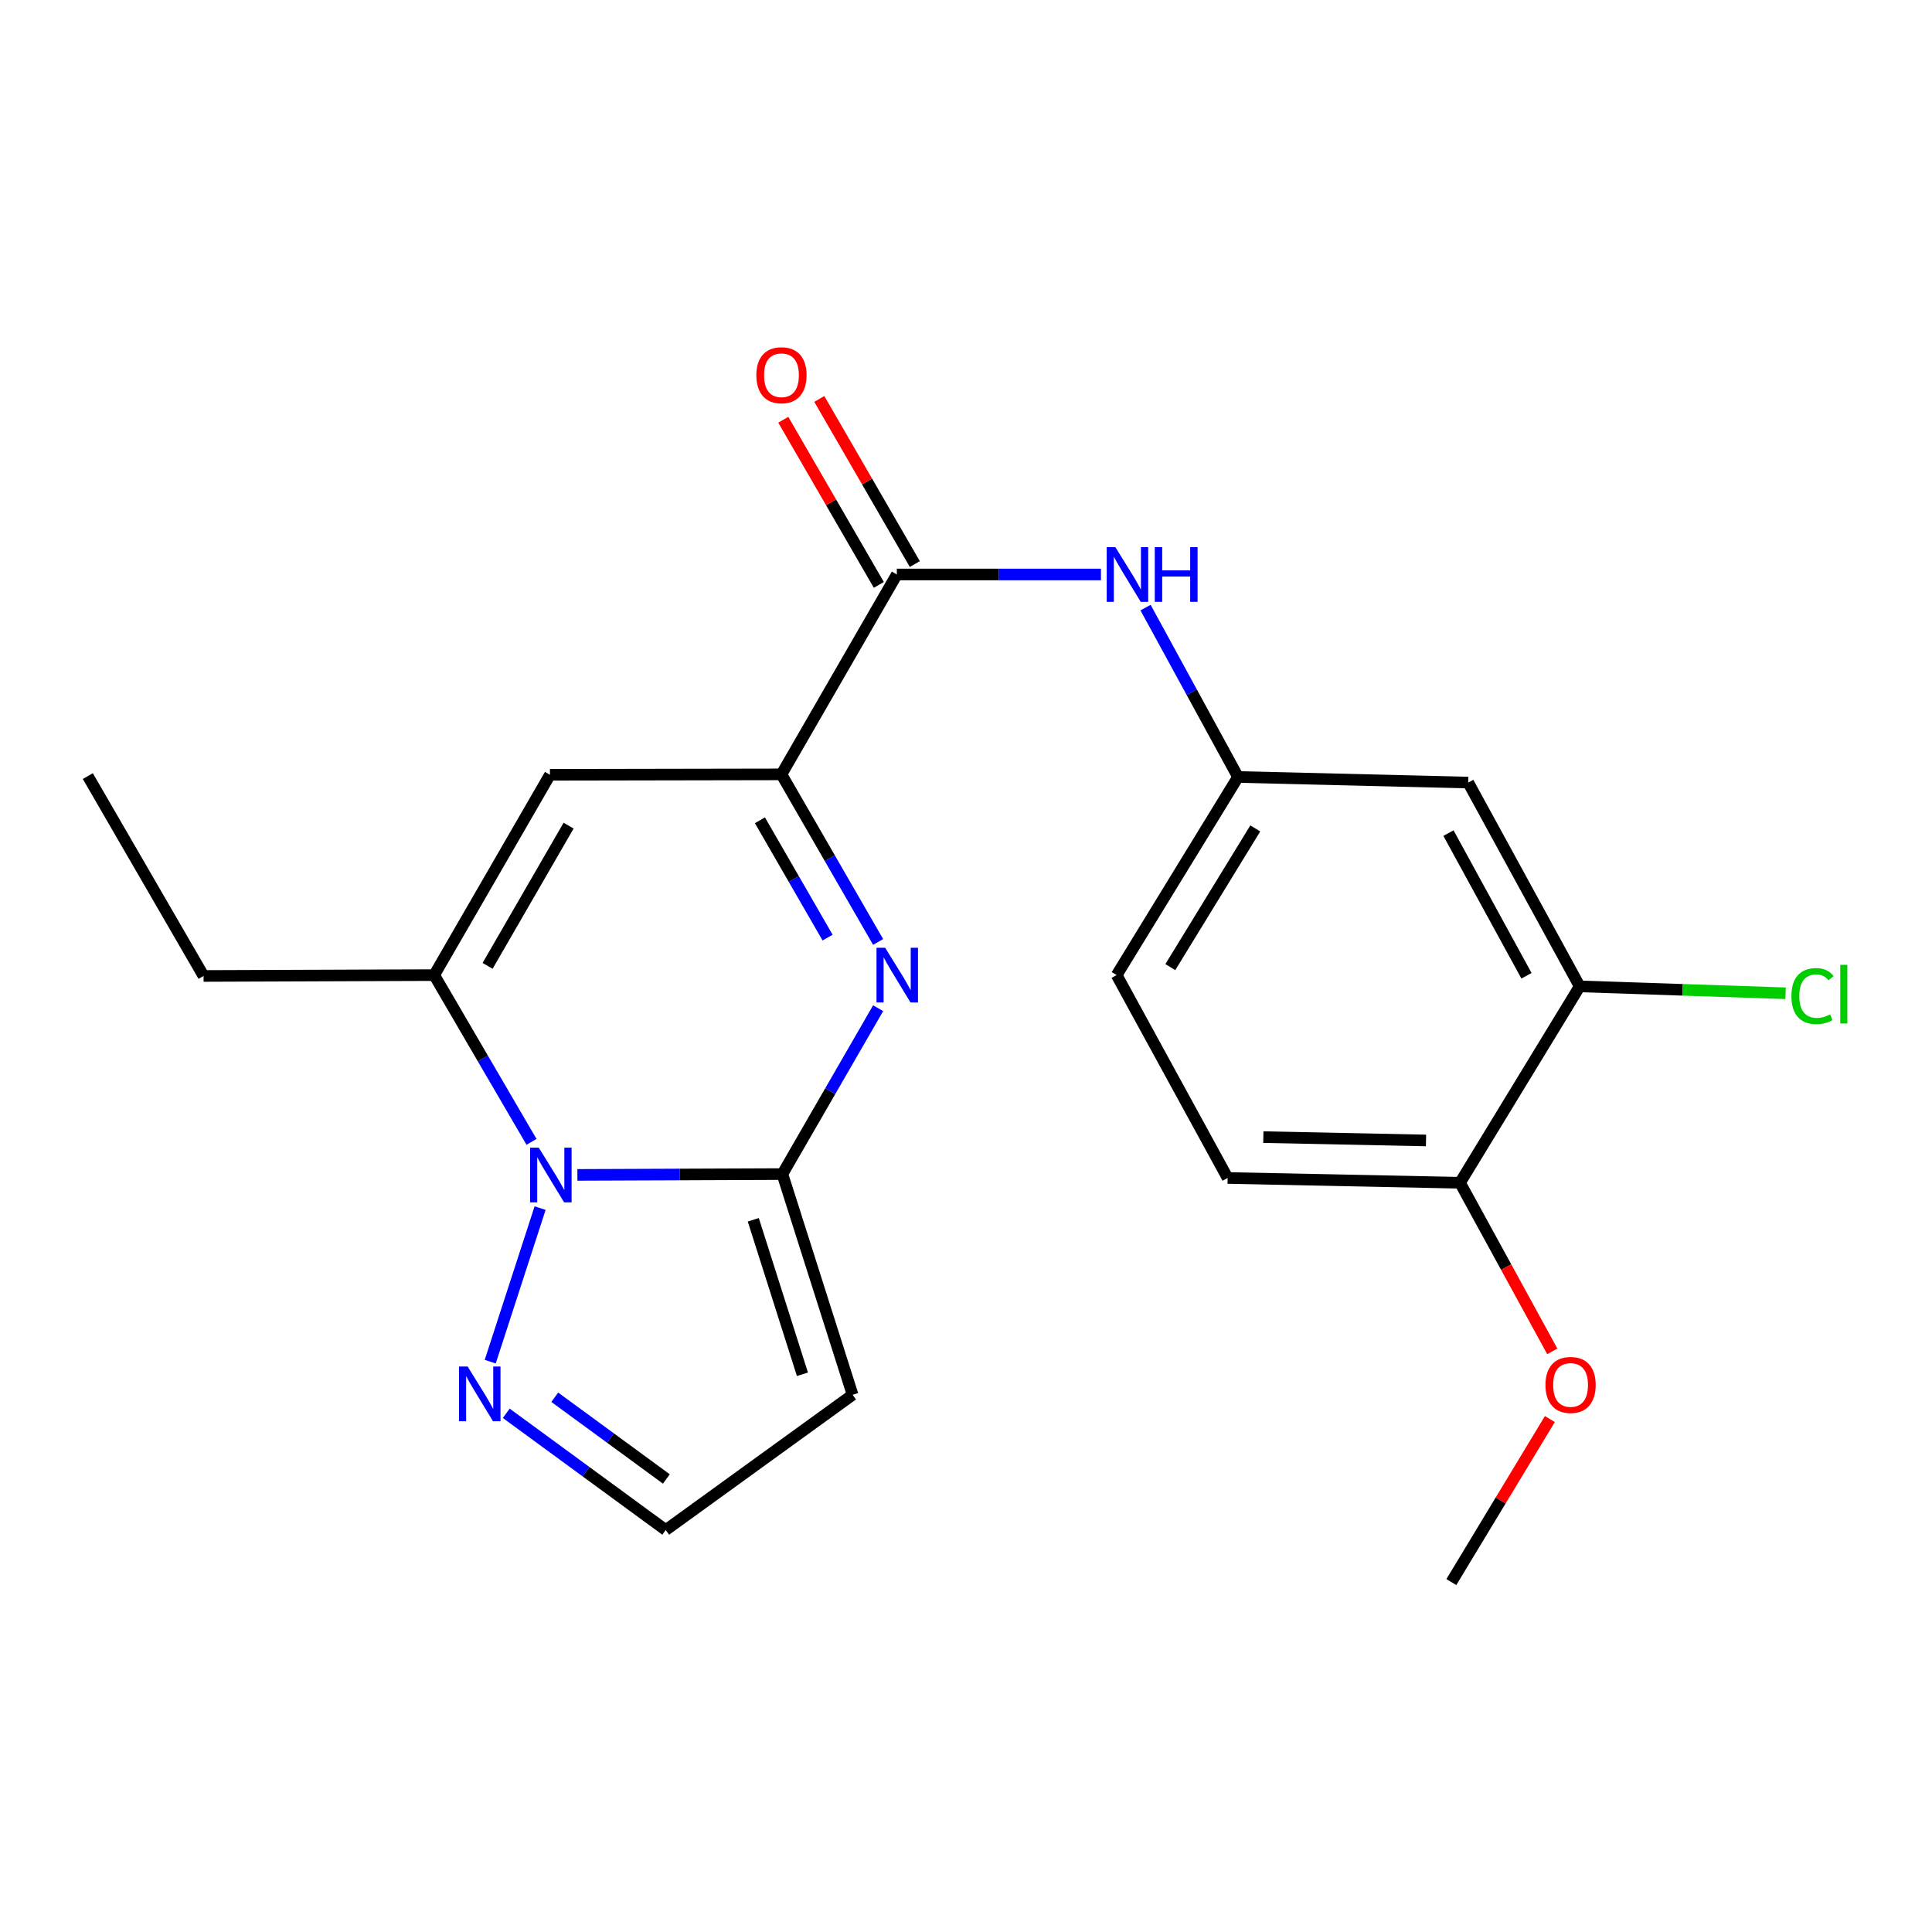<?xml version='1.0' encoding='iso-8859-1'?>
<svg version='1.1' baseProfile='full'
              xmlns='http://www.w3.org/2000/svg'
                      xmlns:rdkit='http://www.rdkit.org/xml'
                      xmlns:xlink='http://www.w3.org/1999/xlink'
                  xml:space='preserve'
width='1000px' height='1000px' viewBox='0 0 1000 1000'>
<!-- END OF HEADER -->
<rect style='opacity:1.0;fill:#FFFFFF;stroke:none' width='1000' height='1000' x='0' y='0'> </rect>
<path class='bond-0' d='M 404.961,607.701 L 351.909,607.913' style='fill:none;fill-rule:evenodd;stroke:#000000;stroke-width:6px;stroke-linecap:butt;stroke-linejoin:miter;stroke-opacity:1' />
<path class='bond-0' d='M 351.909,607.913 L 298.857,608.124' style='fill:none;fill-rule:evenodd;stroke:#0000FF;stroke-width:6px;stroke-linecap:butt;stroke-linejoin:miter;stroke-opacity:1' />
<path class='bond-1' d='M 404.961,607.701 L 429.742,564.773' style='fill:none;fill-rule:evenodd;stroke:#000000;stroke-width:6px;stroke-linecap:butt;stroke-linejoin:miter;stroke-opacity:1' />
<path class='bond-1' d='M 429.742,564.773 L 454.524,521.846' style='fill:none;fill-rule:evenodd;stroke:#0000FF;stroke-width:6px;stroke-linecap:butt;stroke-linejoin:miter;stroke-opacity:1' />
<path class='bond-7' d='M 404.961,607.701 L 441.307,721.943' style='fill:none;fill-rule:evenodd;stroke:#000000;stroke-width:6px;stroke-linecap:butt;stroke-linejoin:miter;stroke-opacity:1' />
<path class='bond-7' d='M 389.898,631.364 L 415.341,711.333' style='fill:none;fill-rule:evenodd;stroke:#000000;stroke-width:6px;stroke-linecap:butt;stroke-linejoin:miter;stroke-opacity:1' />
<path class='bond-3' d='M 275.111,591.024 L 249.929,547.869' style='fill:none;fill-rule:evenodd;stroke:#0000FF;stroke-width:6px;stroke-linecap:butt;stroke-linejoin:miter;stroke-opacity:1' />
<path class='bond-3' d='M 249.929,547.869 L 224.747,504.713' style='fill:none;fill-rule:evenodd;stroke:#000000;stroke-width:6px;stroke-linecap:butt;stroke-linejoin:miter;stroke-opacity:1' />
<path class='bond-6' d='M 279.555,625.317 L 253.741,704.789' style='fill:none;fill-rule:evenodd;stroke:#0000FF;stroke-width:6px;stroke-linecap:butt;stroke-linejoin:miter;stroke-opacity:1' />
<path class='bond-2' d='M 454.516,487.554 L 429.499,444.185' style='fill:none;fill-rule:evenodd;stroke:#0000FF;stroke-width:6px;stroke-linecap:butt;stroke-linejoin:miter;stroke-opacity:1' />
<path class='bond-2' d='M 429.499,444.185 L 404.482,400.816' style='fill:none;fill-rule:evenodd;stroke:#000000;stroke-width:6px;stroke-linecap:butt;stroke-linejoin:miter;stroke-opacity:1' />
<path class='bond-2' d='M 428.363,485.301 L 410.852,454.942' style='fill:none;fill-rule:evenodd;stroke:#0000FF;stroke-width:6px;stroke-linecap:butt;stroke-linejoin:miter;stroke-opacity:1' />
<path class='bond-2' d='M 410.852,454.942 L 393.34,424.584' style='fill:none;fill-rule:evenodd;stroke:#000000;stroke-width:6px;stroke-linecap:butt;stroke-linejoin:miter;stroke-opacity:1' />
<path class='bond-4' d='M 404.482,400.816 L 284.655,401.032' style='fill:none;fill-rule:evenodd;stroke:#000000;stroke-width:6px;stroke-linecap:butt;stroke-linejoin:miter;stroke-opacity:1' />
<path class='bond-5' d='M 404.482,400.816 L 464.199,297.35' style='fill:none;fill-rule:evenodd;stroke:#000000;stroke-width:6px;stroke-linecap:butt;stroke-linejoin:miter;stroke-opacity:1' />
<path class='bond-18' d='M 224.747,504.713 L 105.362,505.156' style='fill:none;fill-rule:evenodd;stroke:#000000;stroke-width:6px;stroke-linecap:butt;stroke-linejoin:miter;stroke-opacity:1' />
<path class='bond-23' d='M 224.747,504.713 L 284.655,401.032' style='fill:none;fill-rule:evenodd;stroke:#000000;stroke-width:6px;stroke-linecap:butt;stroke-linejoin:miter;stroke-opacity:1' />
<path class='bond-23' d='M 252.374,499.931 L 294.309,427.354' style='fill:none;fill-rule:evenodd;stroke:#000000;stroke-width:6px;stroke-linecap:butt;stroke-linejoin:miter;stroke-opacity:1' />
<path class='bond-8' d='M 464.199,297.35 L 517.023,297.35' style='fill:none;fill-rule:evenodd;stroke:#000000;stroke-width:6px;stroke-linecap:butt;stroke-linejoin:miter;stroke-opacity:1' />
<path class='bond-8' d='M 517.023,297.35 L 569.848,297.35' style='fill:none;fill-rule:evenodd;stroke:#0000FF;stroke-width:6px;stroke-linecap:butt;stroke-linejoin:miter;stroke-opacity:1' />
<path class='bond-13' d='M 473.516,291.96 L 448.79,249.223' style='fill:none;fill-rule:evenodd;stroke:#000000;stroke-width:6px;stroke-linecap:butt;stroke-linejoin:miter;stroke-opacity:1' />
<path class='bond-13' d='M 448.79,249.223 L 424.064,206.486' style='fill:none;fill-rule:evenodd;stroke:#FF0000;stroke-width:6px;stroke-linecap:butt;stroke-linejoin:miter;stroke-opacity:1' />
<path class='bond-13' d='M 454.882,302.741 L 430.156,260.004' style='fill:none;fill-rule:evenodd;stroke:#000000;stroke-width:6px;stroke-linecap:butt;stroke-linejoin:miter;stroke-opacity:1' />
<path class='bond-13' d='M 430.156,260.004 L 405.43,217.267' style='fill:none;fill-rule:evenodd;stroke:#FF0000;stroke-width:6px;stroke-linecap:butt;stroke-linejoin:miter;stroke-opacity:1' />
<path class='bond-22' d='M 262.043,731.523 L 303.309,761.734' style='fill:none;fill-rule:evenodd;stroke:#0000FF;stroke-width:6px;stroke-linecap:butt;stroke-linejoin:miter;stroke-opacity:1' />
<path class='bond-22' d='M 303.309,761.734 L 344.575,791.945' style='fill:none;fill-rule:evenodd;stroke:#000000;stroke-width:6px;stroke-linecap:butt;stroke-linejoin:miter;stroke-opacity:1' />
<path class='bond-22' d='M 287.14,723.216 L 316.026,744.363' style='fill:none;fill-rule:evenodd;stroke:#0000FF;stroke-width:6px;stroke-linecap:butt;stroke-linejoin:miter;stroke-opacity:1' />
<path class='bond-22' d='M 316.026,744.363 L 344.912,765.511' style='fill:none;fill-rule:evenodd;stroke:#000000;stroke-width:6px;stroke-linecap:butt;stroke-linejoin:miter;stroke-opacity:1' />
<path class='bond-11' d='M 441.307,721.943 L 344.575,791.945' style='fill:none;fill-rule:evenodd;stroke:#000000;stroke-width:6px;stroke-linecap:butt;stroke-linejoin:miter;stroke-opacity:1' />
<path class='bond-12' d='M 592.934,314.495 L 616.867,358.326' style='fill:none;fill-rule:evenodd;stroke:#0000FF;stroke-width:6px;stroke-linecap:butt;stroke-linejoin:miter;stroke-opacity:1' />
<path class='bond-12' d='M 616.867,358.326 L 640.801,402.156' style='fill:none;fill-rule:evenodd;stroke:#000000;stroke-width:6px;stroke-linecap:butt;stroke-linejoin:miter;stroke-opacity:1' />
<path class='bond-9' d='M 817.641,510.549 L 759.958,405.062' style='fill:none;fill-rule:evenodd;stroke:#000000;stroke-width:6px;stroke-linecap:butt;stroke-linejoin:miter;stroke-opacity:1' />
<path class='bond-9' d='M 790.101,505.055 L 749.722,431.214' style='fill:none;fill-rule:evenodd;stroke:#000000;stroke-width:6px;stroke-linecap:butt;stroke-linejoin:miter;stroke-opacity:1' />
<path class='bond-16' d='M 817.641,510.549 L 870.929,512.332' style='fill:none;fill-rule:evenodd;stroke:#000000;stroke-width:6px;stroke-linecap:butt;stroke-linejoin:miter;stroke-opacity:1' />
<path class='bond-16' d='M 870.929,512.332 L 924.216,514.114' style='fill:none;fill-rule:evenodd;stroke:#00CC00;stroke-width:6px;stroke-linecap:butt;stroke-linejoin:miter;stroke-opacity:1' />
<path class='bond-24' d='M 817.641,510.549 L 755.701,612.198' style='fill:none;fill-rule:evenodd;stroke:#000000;stroke-width:6px;stroke-linecap:butt;stroke-linejoin:miter;stroke-opacity:1' />
<path class='bond-10' d='M 759.958,405.062 L 640.801,402.156' style='fill:none;fill-rule:evenodd;stroke:#000000;stroke-width:6px;stroke-linecap:butt;stroke-linejoin:miter;stroke-opacity:1' />
<path class='bond-17' d='M 640.801,402.156 L 577.975,504.713' style='fill:none;fill-rule:evenodd;stroke:#000000;stroke-width:6px;stroke-linecap:butt;stroke-linejoin:miter;stroke-opacity:1' />
<path class='bond-17' d='M 649.734,428.785 L 605.756,500.575' style='fill:none;fill-rule:evenodd;stroke:#000000;stroke-width:6px;stroke-linecap:butt;stroke-linejoin:miter;stroke-opacity:1' />
<path class='bond-14' d='M 755.701,612.198 L 635.419,609.722' style='fill:none;fill-rule:evenodd;stroke:#000000;stroke-width:6px;stroke-linecap:butt;stroke-linejoin:miter;stroke-opacity:1' />
<path class='bond-14' d='M 738.101,590.303 L 653.904,588.57' style='fill:none;fill-rule:evenodd;stroke:#000000;stroke-width:6px;stroke-linecap:butt;stroke-linejoin:miter;stroke-opacity:1' />
<path class='bond-19' d='M 755.701,612.198 L 779.581,655.831' style='fill:none;fill-rule:evenodd;stroke:#000000;stroke-width:6px;stroke-linecap:butt;stroke-linejoin:miter;stroke-opacity:1' />
<path class='bond-19' d='M 779.581,655.831 L 803.461,699.464' style='fill:none;fill-rule:evenodd;stroke:#FF0000;stroke-width:6px;stroke-linecap:butt;stroke-linejoin:miter;stroke-opacity:1' />
<path class='bond-15' d='M 635.419,609.722 L 577.975,504.713' style='fill:none;fill-rule:evenodd;stroke:#000000;stroke-width:6px;stroke-linecap:butt;stroke-linejoin:miter;stroke-opacity:1' />
<path class='bond-21' d='M 105.362,505.156 L 45.455,401.701' style='fill:none;fill-rule:evenodd;stroke:#000000;stroke-width:6px;stroke-linecap:butt;stroke-linejoin:miter;stroke-opacity:1' />
<path class='bond-20' d='M 802.206,734.507 L 776.711,776.693' style='fill:none;fill-rule:evenodd;stroke:#FF0000;stroke-width:6px;stroke-linecap:butt;stroke-linejoin:miter;stroke-opacity:1' />
<path class='bond-20' d='M 776.711,776.693 L 751.216,818.879' style='fill:none;fill-rule:evenodd;stroke:#000000;stroke-width:6px;stroke-linecap:butt;stroke-linejoin:miter;stroke-opacity:1' />
<path  class='atom-1' d='M 278.861 594.019
L 288.141 609.019
Q 289.061 610.499, 290.541 613.179
Q 292.021 615.859, 292.101 616.019
L 292.101 594.019
L 295.861 594.019
L 295.861 622.339
L 291.981 622.339
L 282.021 605.939
Q 280.861 604.019, 279.621 601.819
Q 278.421 599.619, 278.061 598.939
L 278.061 622.339
L 274.381 622.339
L 274.381 594.019
L 278.861 594.019
' fill='#0000FF'/>
<path  class='atom-2' d='M 458.154 490.553
L 467.434 505.553
Q 468.354 507.033, 469.834 509.713
Q 471.314 512.393, 471.394 512.553
L 471.394 490.553
L 475.154 490.553
L 475.154 518.873
L 471.274 518.873
L 461.314 502.473
Q 460.154 500.553, 458.914 498.353
Q 457.714 496.153, 457.354 495.473
L 457.354 518.873
L 453.674 518.873
L 453.674 490.553
L 458.154 490.553
' fill='#0000FF'/>
<path  class='atom-7' d='M 242.06 707.316
L 251.34 722.316
Q 252.26 723.796, 253.74 726.476
Q 255.22 729.156, 255.3 729.316
L 255.3 707.316
L 259.06 707.316
L 259.06 735.636
L 255.18 735.636
L 245.22 719.236
Q 244.06 717.316, 242.82 715.116
Q 241.62 712.916, 241.26 712.236
L 241.26 735.636
L 237.58 735.636
L 237.58 707.316
L 242.06 707.316
' fill='#0000FF'/>
<path  class='atom-9' d='M 577.312 283.19
L 586.592 298.19
Q 587.512 299.67, 588.992 302.35
Q 590.472 305.03, 590.552 305.19
L 590.552 283.19
L 594.312 283.19
L 594.312 311.51
L 590.432 311.51
L 580.472 295.11
Q 579.312 293.19, 578.072 290.99
Q 576.872 288.79, 576.512 288.11
L 576.512 311.51
L 572.832 311.51
L 572.832 283.19
L 577.312 283.19
' fill='#0000FF'/>
<path  class='atom-9' d='M 597.712 283.19
L 601.552 283.19
L 601.552 295.23
L 616.032 295.23
L 616.032 283.19
L 619.872 283.19
L 619.872 311.51
L 616.032 311.51
L 616.032 298.43
L 601.552 298.43
L 601.552 311.51
L 597.712 311.51
L 597.712 283.19
' fill='#0000FF'/>
<path  class='atom-14' d='M 391.482 194.215
Q 391.482 187.415, 394.842 183.615
Q 398.202 179.815, 404.482 179.815
Q 410.762 179.815, 414.122 183.615
Q 417.482 187.415, 417.482 194.215
Q 417.482 201.095, 414.082 205.015
Q 410.682 208.895, 404.482 208.895
Q 398.242 208.895, 394.842 205.015
Q 391.482 201.135, 391.482 194.215
M 404.482 205.695
Q 408.802 205.695, 411.122 202.815
Q 413.482 199.895, 413.482 194.215
Q 413.482 188.655, 411.122 185.855
Q 408.802 183.015, 404.482 183.015
Q 400.162 183.015, 397.802 185.815
Q 395.482 188.615, 395.482 194.215
Q 395.482 199.935, 397.802 202.815
Q 400.162 205.695, 404.482 205.695
' fill='#FF0000'/>
<path  class='atom-17' d='M 927.231 515.56
Q 927.231 508.52, 930.511 504.84
Q 933.831 501.12, 940.111 501.12
Q 945.951 501.12, 949.071 505.24
L 946.431 507.4
Q 944.151 504.4, 940.111 504.4
Q 935.831 504.4, 933.551 507.28
Q 931.311 510.12, 931.311 515.56
Q 931.311 521.16, 933.631 524.04
Q 935.991 526.92, 940.551 526.92
Q 943.671 526.92, 947.311 525.04
L 948.431 528.04
Q 946.951 529, 944.711 529.56
Q 942.471 530.12, 939.991 530.12
Q 933.831 530.12, 930.511 526.36
Q 927.231 522.6, 927.231 515.56
' fill='#00CC00'/>
<path  class='atom-17' d='M 952.511 499.4
L 956.191 499.4
L 956.191 529.76
L 952.511 529.76
L 952.511 499.4
' fill='#00CC00'/>
<path  class='atom-20' d='M 799.929 716.844
Q 799.929 710.044, 803.289 706.244
Q 806.649 702.444, 812.929 702.444
Q 819.209 702.444, 822.569 706.244
Q 825.929 710.044, 825.929 716.844
Q 825.929 723.724, 822.529 727.644
Q 819.129 731.524, 812.929 731.524
Q 806.689 731.524, 803.289 727.644
Q 799.929 723.764, 799.929 716.844
M 812.929 728.324
Q 817.249 728.324, 819.569 725.444
Q 821.929 722.524, 821.929 716.844
Q 821.929 711.284, 819.569 708.484
Q 817.249 705.644, 812.929 705.644
Q 808.609 705.644, 806.249 708.444
Q 803.929 711.244, 803.929 716.844
Q 803.929 722.564, 806.249 725.444
Q 808.609 728.324, 812.929 728.324
' fill='#FF0000'/>
</svg>
